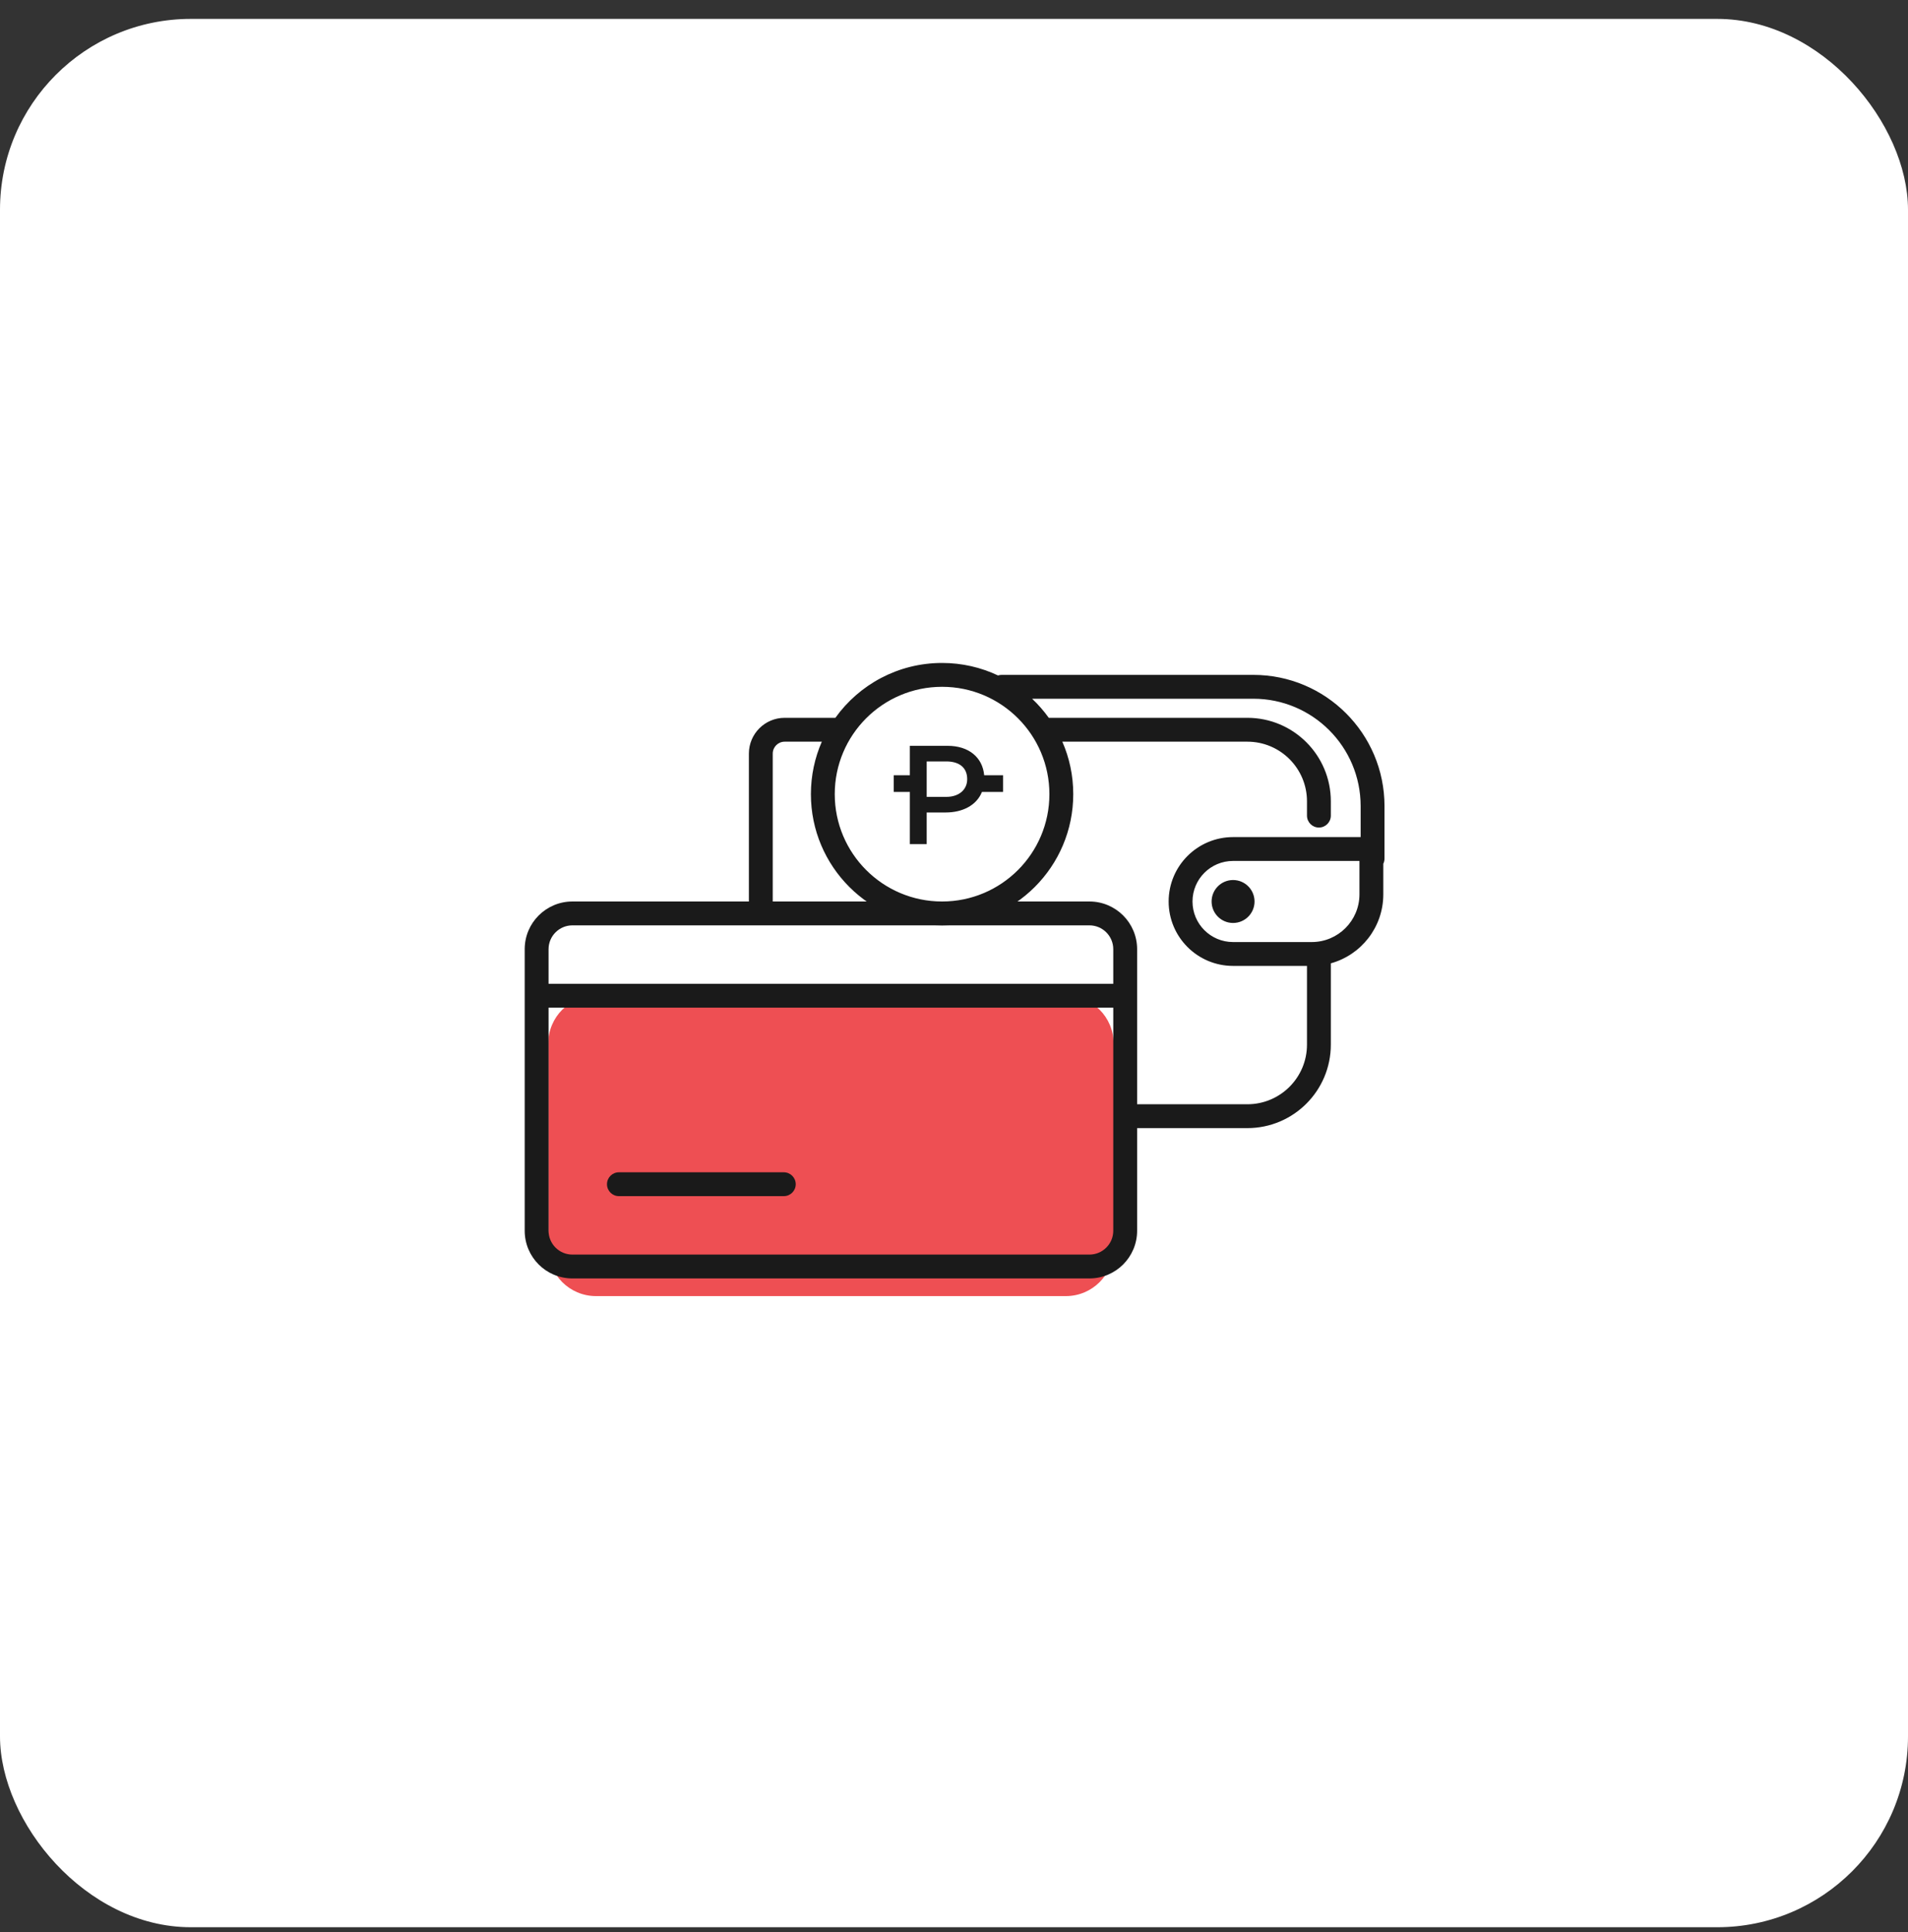 <svg width="80" height="81" viewBox="0 0 80 81" fill="none" xmlns="http://www.w3.org/2000/svg">
<rect x="0" y="0" width="80" height="81" fill="#333333" stroke="none"/>
<rect y="0.792" width="80" height="80" rx="8" fill="white"/>
<path fill-rule="evenodd" clip-rule="evenodd" d="M39.5 37.792C41.985 37.792 44 35.777 44 33.292C44 30.807 41.985 28.792 39.5 28.792C37.015 28.792 35 30.807 35 33.292C35 35.777 37.015 37.792 39.5 37.792ZM39.5 38.792C42.538 38.792 45 36.33 45 33.292C45 32.51 44.837 31.766 44.542 31.092H52.3C53.681 31.092 54.8 32.211 54.8 33.592V34.192C54.8 34.468 55.024 34.692 55.3 34.692C55.576 34.692 55.8 34.468 55.8 34.192V33.592C55.8 31.659 54.233 30.092 52.3 30.092H43.974C43.767 29.803 43.532 29.535 43.275 29.292H52.55C55.035 29.292 57.05 31.307 57.05 33.792V35.092H51.7C50.209 35.092 49 36.301 49 37.792C49 39.283 50.209 40.492 51.7 40.492H54.8V43.792C54.8 45.173 53.681 46.292 52.3 46.292H32.9C32.624 46.292 32.4 46.068 32.4 45.792V41.792H31.4V45.792C31.4 46.62 32.072 47.292 32.9 47.292H52.3C54.233 47.292 55.8 45.725 55.8 43.792V40.384C57.069 40.034 58 38.872 58 37.492V36.21C58.032 36.144 58.05 36.07 58.05 35.992V33.792C58.05 30.755 55.587 28.292 52.55 28.292H42C41.946 28.292 41.895 28.3 41.846 28.316C41.135 27.98 40.339 27.792 39.5 27.792C37.656 27.792 36.024 28.699 35.026 30.092H32.9C32.072 30.092 31.4 30.763 31.4 31.592V37.792H32.4V31.592C32.4 31.316 32.624 31.092 32.9 31.092H34.458C34.163 31.766 34 32.51 34 33.292C34 36.33 36.462 38.792 39.5 38.792ZM38.149 33.199V35.385H38.855V34.06H39.656C40.346 34.06 40.943 33.769 41.172 33.199H42.058V32.499H41.265C41.199 31.752 40.619 31.266 39.736 31.266H38.149V32.499H37.474V33.199H38.149ZM40.553 32.669C40.553 33.098 40.214 33.406 39.678 33.406H38.855V31.92H39.678C40.21 31.92 40.553 32.172 40.553 32.66V32.669ZM51.7 36.092H57V37.492C57 38.596 56.104 39.492 55 39.492H51.7C50.761 39.492 50 38.731 50 37.792C50 36.853 50.761 36.092 51.7 36.092ZM52.601 37.792C52.601 38.289 52.198 38.692 51.701 38.692C51.204 38.692 50.801 38.289 50.801 37.792C50.801 37.295 51.204 36.892 51.701 36.892C52.198 36.892 52.601 37.295 52.601 37.792Z" fill="#1A1A1A"/>
<path d="M22.988 43.742C22.988 42.638 23.884 41.742 24.988 41.742H44.691C45.796 41.742 46.691 42.638 46.691 43.742V52.334C46.691 53.439 45.796 54.334 44.691 54.334H24.988C23.884 54.334 22.988 53.439 22.988 52.334V43.742Z" fill="#EE4F53"/>
<path fill-rule="evenodd" clip-rule="evenodd" d="M45.678 38.792H24C23.448 38.792 23 39.24 23 39.792V41.242H46.678V39.792C46.678 39.24 46.23 38.792 45.678 38.792ZM23 51.594V42.242H46.678V51.594C46.678 52.146 46.23 52.594 45.678 52.594H24C23.448 52.594 23 52.146 23 51.594ZM24 37.792C22.895 37.792 22 38.687 22 39.792V51.594C22 52.699 22.895 53.594 24 53.594H45.678C46.783 53.594 47.678 52.699 47.678 51.594V39.792C47.678 38.687 46.783 37.792 45.678 37.792H24ZM25.95 49.144C25.674 49.144 25.45 49.367 25.45 49.644C25.45 49.92 25.674 50.144 25.95 50.144H32.864C33.14 50.144 33.364 49.92 33.364 49.644C33.364 49.367 33.14 49.144 32.864 49.144H25.95Z" fill="#1A1A1A"/>
</svg>
